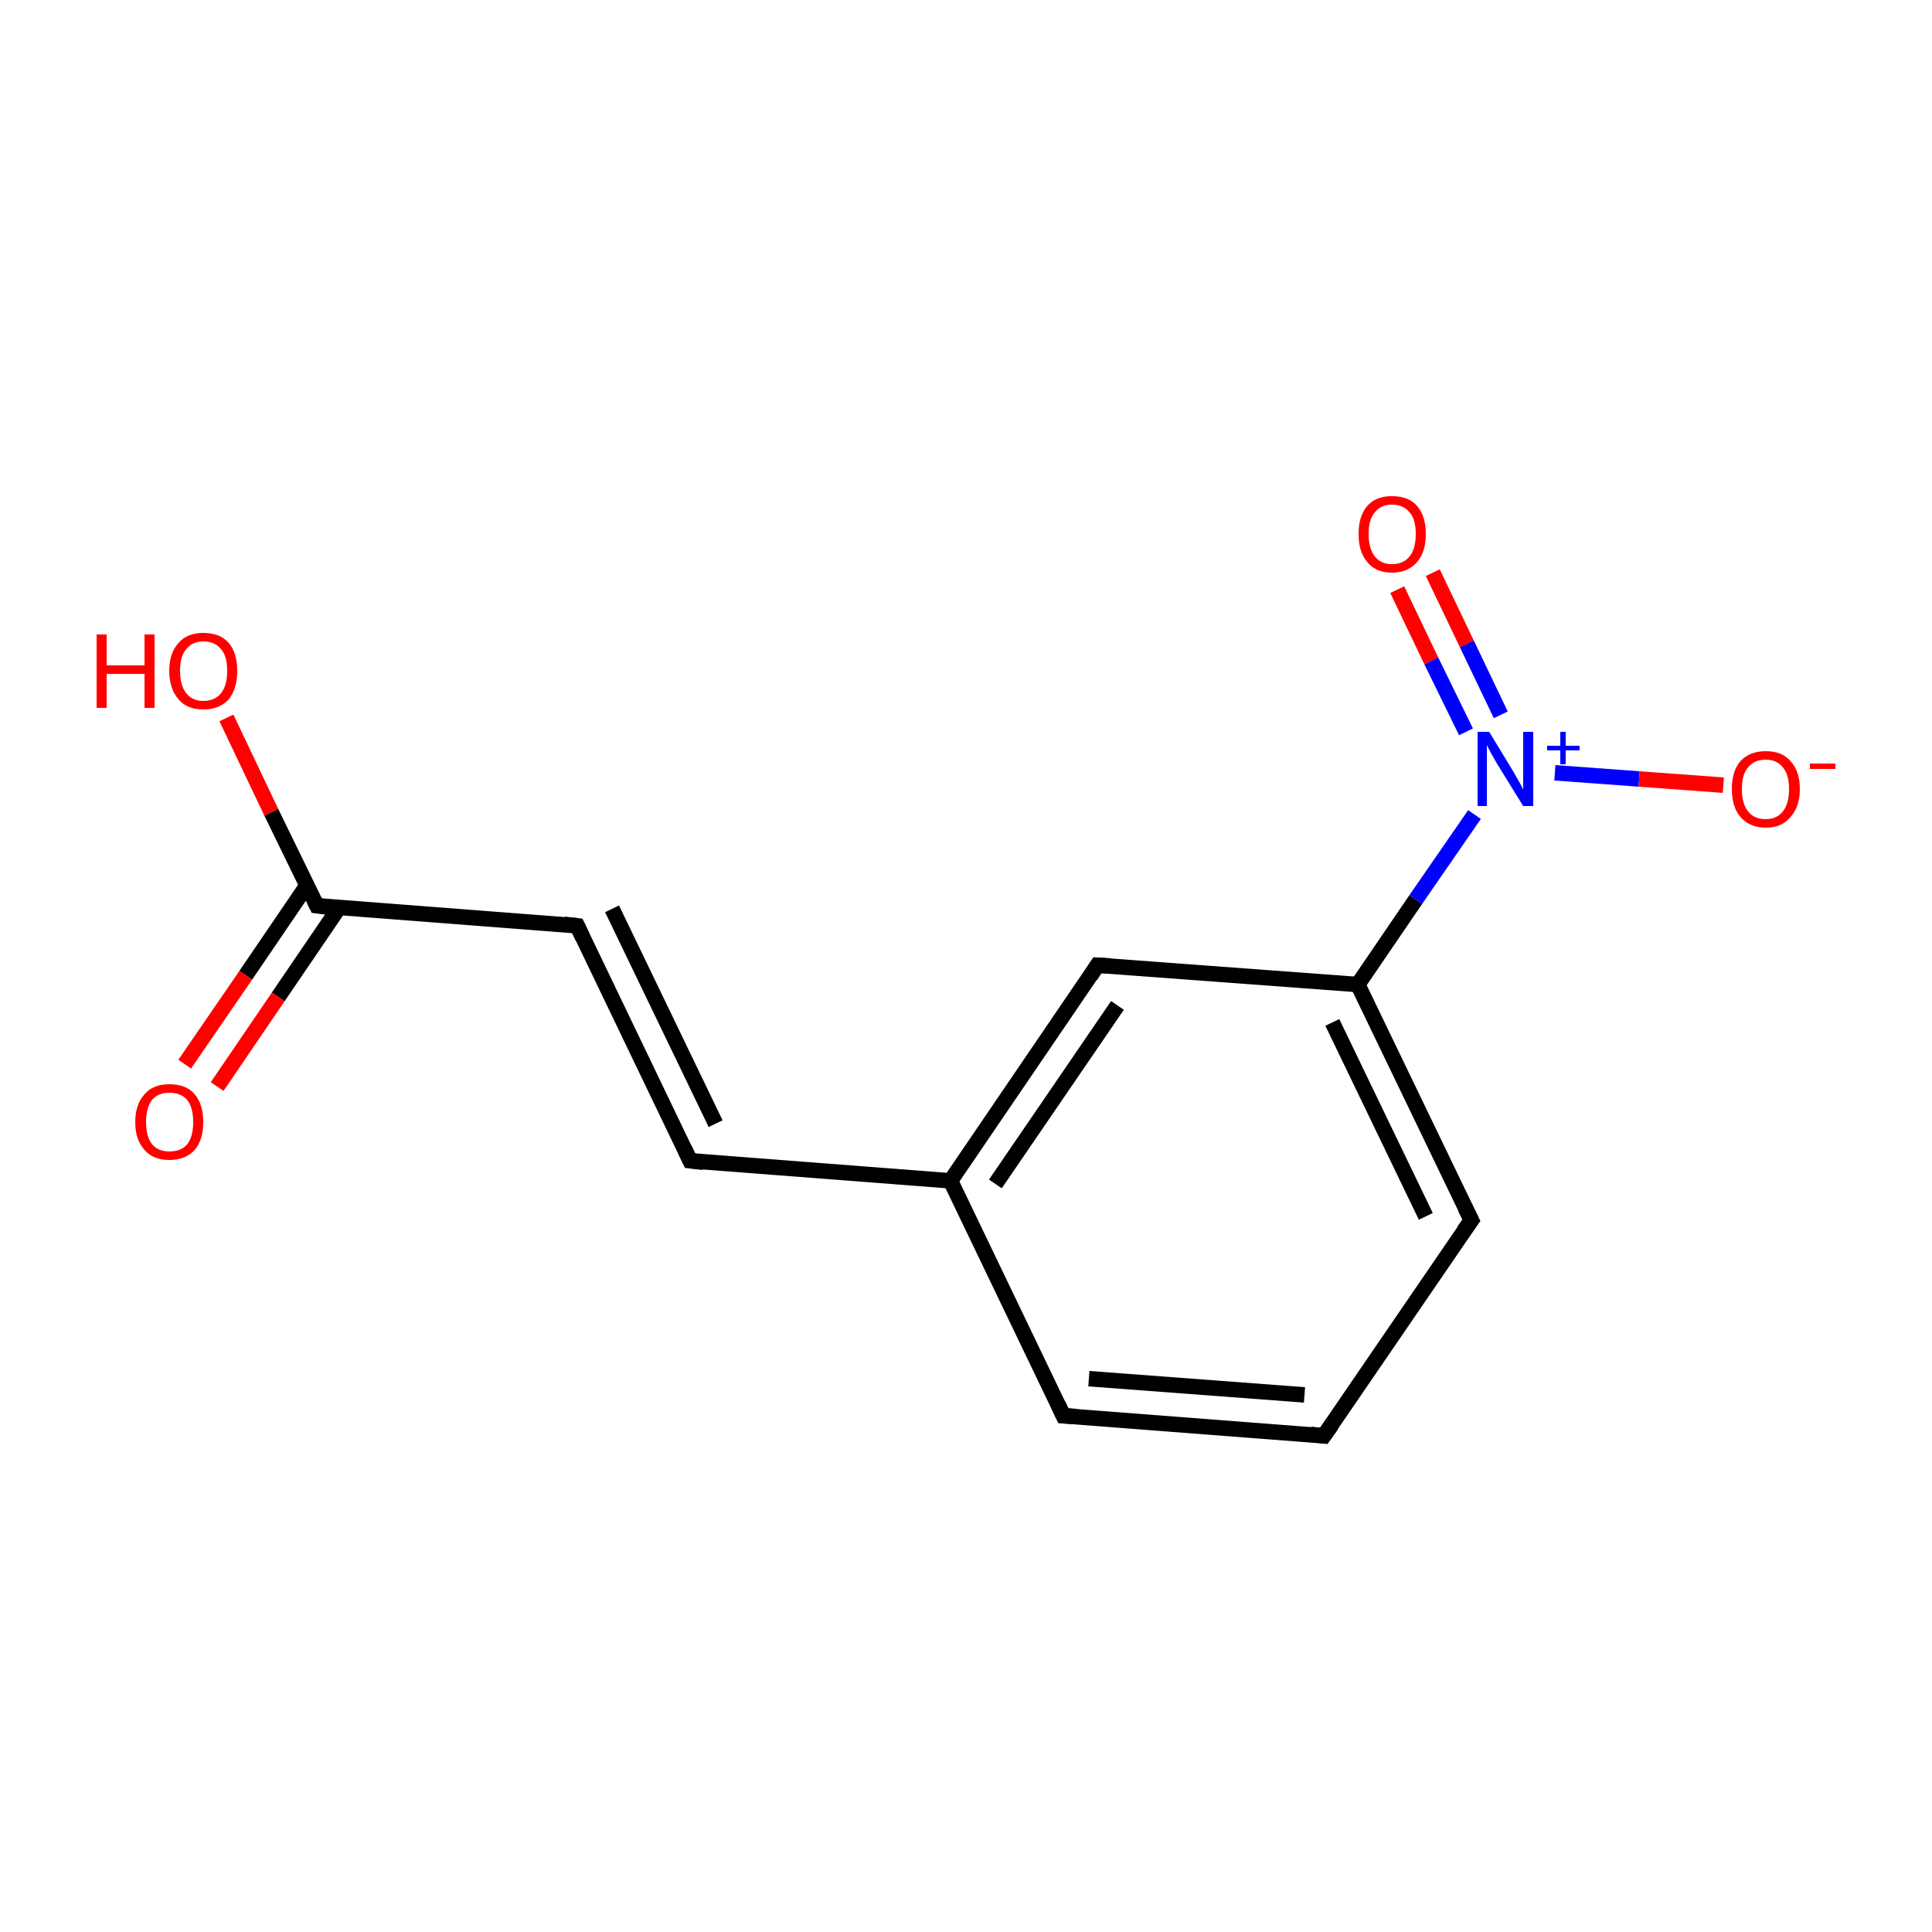 <?xml version='1.0' encoding='iso-8859-1'?>
<svg version='1.1' baseProfile='full'
              xmlns='http://www.w3.org/2000/svg'
                      xmlns:rdkit='http://www.rdkit.org/xml'
                      xmlns:xlink='http://www.w3.org/1999/xlink'
                  xml:space='preserve'
width='250px' height='250px' viewBox='0 0 250 250'>
<!-- END OF HEADER -->
<rect style='opacity:1.0;fill:#FFFFFF;stroke:none' width='250.0' height='250.0' x='0.0' y='0.0'> </rect>
<path class='bond-0 atom-0 atom-1' d='M 171.3,185.8 L 137.6,183.2' style='fill:none;fill-rule:evenodd;stroke:#000000;stroke-width:2.0px;stroke-linecap:butt;stroke-linejoin:miter;stroke-opacity:1' />
<path class='bond-0 atom-0 atom-1' d='M 168.8,180.5 L 140.9,178.4' style='fill:none;fill-rule:evenodd;stroke:#000000;stroke-width:2.0px;stroke-linecap:butt;stroke-linejoin:miter;stroke-opacity:1' />
<path class='bond-1 atom-0 atom-2' d='M 171.3,185.8 L 190.4,157.9' style='fill:none;fill-rule:evenodd;stroke:#000000;stroke-width:2.0px;stroke-linecap:butt;stroke-linejoin:miter;stroke-opacity:1' />
<path class='bond-2 atom-1 atom-6' d='M 137.6,183.2 L 123.0,152.8' style='fill:none;fill-rule:evenodd;stroke:#000000;stroke-width:2.0px;stroke-linecap:butt;stroke-linejoin:miter;stroke-opacity:1' />
<path class='bond-3 atom-2 atom-7' d='M 190.4,157.9 L 175.7,127.4' style='fill:none;fill-rule:evenodd;stroke:#000000;stroke-width:2.0px;stroke-linecap:butt;stroke-linejoin:miter;stroke-opacity:1' />
<path class='bond-3 atom-2 atom-7' d='M 184.5,157.4 L 172.4,132.3' style='fill:none;fill-rule:evenodd;stroke:#000000;stroke-width:2.0px;stroke-linecap:butt;stroke-linejoin:miter;stroke-opacity:1' />
<path class='bond-4 atom-3 atom-4' d='M 89.3,150.2 L 74.7,119.8' style='fill:none;fill-rule:evenodd;stroke:#000000;stroke-width:2.0px;stroke-linecap:butt;stroke-linejoin:miter;stroke-opacity:1' />
<path class='bond-4 atom-3 atom-4' d='M 92.6,145.4 L 79.2,117.6' style='fill:none;fill-rule:evenodd;stroke:#000000;stroke-width:2.0px;stroke-linecap:butt;stroke-linejoin:miter;stroke-opacity:1' />
<path class='bond-5 atom-3 atom-6' d='M 89.3,150.2 L 123.0,152.8' style='fill:none;fill-rule:evenodd;stroke:#000000;stroke-width:2.0px;stroke-linecap:butt;stroke-linejoin:miter;stroke-opacity:1' />
<path class='bond-6 atom-4 atom-8' d='M 74.7,119.8 L 41.0,117.2' style='fill:none;fill-rule:evenodd;stroke:#000000;stroke-width:2.0px;stroke-linecap:butt;stroke-linejoin:miter;stroke-opacity:1' />
<path class='bond-7 atom-5 atom-6' d='M 142.0,124.9 L 123.0,152.8' style='fill:none;fill-rule:evenodd;stroke:#000000;stroke-width:2.0px;stroke-linecap:butt;stroke-linejoin:miter;stroke-opacity:1' />
<path class='bond-7 atom-5 atom-6' d='M 144.6,130.1 L 128.8,153.2' style='fill:none;fill-rule:evenodd;stroke:#000000;stroke-width:2.0px;stroke-linecap:butt;stroke-linejoin:miter;stroke-opacity:1' />
<path class='bond-8 atom-5 atom-7' d='M 142.0,124.9 L 175.7,127.4' style='fill:none;fill-rule:evenodd;stroke:#000000;stroke-width:2.0px;stroke-linecap:butt;stroke-linejoin:miter;stroke-opacity:1' />
<path class='bond-9 atom-7 atom-9' d='M 175.7,127.4 L 183.2,116.4' style='fill:none;fill-rule:evenodd;stroke:#000000;stroke-width:2.0px;stroke-linecap:butt;stroke-linejoin:miter;stroke-opacity:1' />
<path class='bond-9 atom-7 atom-9' d='M 183.2,116.4 L 190.8,105.4' style='fill:none;fill-rule:evenodd;stroke:#0000FF;stroke-width:2.0px;stroke-linecap:butt;stroke-linejoin:miter;stroke-opacity:1' />
<path class='bond-10 atom-8 atom-10' d='M 39.7,114.6 L 31.8,126.2' style='fill:none;fill-rule:evenodd;stroke:#000000;stroke-width:2.0px;stroke-linecap:butt;stroke-linejoin:miter;stroke-opacity:1' />
<path class='bond-10 atom-8 atom-10' d='M 31.8,126.2 L 23.9,137.7' style='fill:none;fill-rule:evenodd;stroke:#FF0000;stroke-width:2.0px;stroke-linecap:butt;stroke-linejoin:miter;stroke-opacity:1' />
<path class='bond-10 atom-8 atom-10' d='M 43.9,117.4 L 36.0,129.0' style='fill:none;fill-rule:evenodd;stroke:#000000;stroke-width:2.0px;stroke-linecap:butt;stroke-linejoin:miter;stroke-opacity:1' />
<path class='bond-10 atom-8 atom-10' d='M 36.0,129.0 L 28.1,140.6' style='fill:none;fill-rule:evenodd;stroke:#FF0000;stroke-width:2.0px;stroke-linecap:butt;stroke-linejoin:miter;stroke-opacity:1' />
<path class='bond-11 atom-8 atom-11' d='M 41.0,117.2 L 35.1,105.1' style='fill:none;fill-rule:evenodd;stroke:#000000;stroke-width:2.0px;stroke-linecap:butt;stroke-linejoin:miter;stroke-opacity:1' />
<path class='bond-11 atom-8 atom-11' d='M 35.1,105.1 L 29.3,92.9' style='fill:none;fill-rule:evenodd;stroke:#FF0000;stroke-width:2.0px;stroke-linecap:butt;stroke-linejoin:miter;stroke-opacity:1' />
<path class='bond-12 atom-9 atom-12' d='M 201.2,100.0 L 212.1,100.8' style='fill:none;fill-rule:evenodd;stroke:#0000FF;stroke-width:2.0px;stroke-linecap:butt;stroke-linejoin:miter;stroke-opacity:1' />
<path class='bond-12 atom-9 atom-12' d='M 212.1,100.8 L 223.0,101.6' style='fill:none;fill-rule:evenodd;stroke:#FF0000;stroke-width:2.0px;stroke-linecap:butt;stroke-linejoin:miter;stroke-opacity:1' />
<path class='bond-13 atom-9 atom-13' d='M 194.2,92.5 L 189.8,83.3' style='fill:none;fill-rule:evenodd;stroke:#0000FF;stroke-width:2.0px;stroke-linecap:butt;stroke-linejoin:miter;stroke-opacity:1' />
<path class='bond-13 atom-9 atom-13' d='M 189.8,83.3 L 185.4,74.1' style='fill:none;fill-rule:evenodd;stroke:#FF0000;stroke-width:2.0px;stroke-linecap:butt;stroke-linejoin:miter;stroke-opacity:1' />
<path class='bond-13 atom-9 atom-13' d='M 189.7,94.7 L 185.2,85.5' style='fill:none;fill-rule:evenodd;stroke:#0000FF;stroke-width:2.0px;stroke-linecap:butt;stroke-linejoin:miter;stroke-opacity:1' />
<path class='bond-13 atom-9 atom-13' d='M 185.2,85.5 L 180.8,76.3' style='fill:none;fill-rule:evenodd;stroke:#FF0000;stroke-width:2.0px;stroke-linecap:butt;stroke-linejoin:miter;stroke-opacity:1' />
<path d='M 169.6,185.6 L 171.3,185.8 L 172.3,184.4' style='fill:none;stroke:#000000;stroke-width:2.0px;stroke-linecap:butt;stroke-linejoin:miter;stroke-opacity:1;' />
<path d='M 139.3,183.3 L 137.6,183.2 L 136.9,181.7' style='fill:none;stroke:#000000;stroke-width:2.0px;stroke-linecap:butt;stroke-linejoin:miter;stroke-opacity:1;' />
<path d='M 189.4,159.3 L 190.4,157.9 L 189.6,156.3' style='fill:none;stroke:#000000;stroke-width:2.0px;stroke-linecap:butt;stroke-linejoin:miter;stroke-opacity:1;' />
<path d='M 88.6,148.7 L 89.3,150.2 L 91.0,150.4' style='fill:none;stroke:#000000;stroke-width:2.0px;stroke-linecap:butt;stroke-linejoin:miter;stroke-opacity:1;' />
<path d='M 75.4,121.3 L 74.7,119.8 L 73.0,119.6' style='fill:none;stroke:#000000;stroke-width:2.0px;stroke-linecap:butt;stroke-linejoin:miter;stroke-opacity:1;' />
<path d='M 141.1,126.3 L 142.0,124.9 L 143.7,125.0' style='fill:none;stroke:#000000;stroke-width:2.0px;stroke-linecap:butt;stroke-linejoin:miter;stroke-opacity:1;' />
<path d='M 42.7,117.4 L 41.0,117.2 L 40.7,116.6' style='fill:none;stroke:#000000;stroke-width:2.0px;stroke-linecap:butt;stroke-linejoin:miter;stroke-opacity:1;' />
<path class='atom-9' d='M 192.7 94.7
L 195.8 99.8
Q 196.1 100.3, 196.6 101.2
Q 197.1 102.1, 197.1 102.2
L 197.1 94.7
L 198.4 94.7
L 198.4 104.3
L 197.1 104.3
L 193.7 98.8
Q 193.3 98.1, 192.9 97.4
Q 192.5 96.6, 192.4 96.4
L 192.4 104.3
L 191.2 104.3
L 191.2 94.7
L 192.7 94.7
' fill='#0000FF'/>
<path class='atom-9' d='M 200.2 96.5
L 201.9 96.5
L 201.9 94.7
L 202.6 94.7
L 202.6 96.5
L 204.4 96.5
L 204.4 97.1
L 202.6 97.1
L 202.6 98.9
L 201.9 98.9
L 201.9 97.1
L 200.2 97.1
L 200.2 96.5
' fill='#0000FF'/>
<path class='atom-10' d='M 17.5 145.2
Q 17.5 142.9, 18.7 141.6
Q 19.8 140.3, 21.9 140.3
Q 24.1 140.3, 25.2 141.6
Q 26.3 142.9, 26.3 145.2
Q 26.3 147.5, 25.2 148.8
Q 24.0 150.1, 21.9 150.1
Q 19.8 150.1, 18.7 148.8
Q 17.5 147.5, 17.5 145.2
M 21.9 149.0
Q 23.4 149.0, 24.2 148.1
Q 25.0 147.1, 25.0 145.2
Q 25.0 143.3, 24.2 142.3
Q 23.4 141.4, 21.9 141.4
Q 20.5 141.4, 19.7 142.3
Q 18.9 143.3, 18.9 145.2
Q 18.9 147.1, 19.7 148.1
Q 20.5 149.0, 21.9 149.0
' fill='#FF0000'/>
<path class='atom-11' d='M 12.5 82.1
L 13.8 82.1
L 13.8 86.1
L 18.7 86.1
L 18.7 82.1
L 20.0 82.1
L 20.0 91.6
L 18.7 91.6
L 18.7 87.2
L 13.8 87.2
L 13.8 91.6
L 12.5 91.6
L 12.5 82.1
' fill='#FF0000'/>
<path class='atom-11' d='M 21.9 86.8
Q 21.9 84.5, 23.1 83.2
Q 24.2 81.9, 26.3 81.9
Q 28.5 81.9, 29.6 83.2
Q 30.7 84.5, 30.7 86.8
Q 30.7 89.1, 29.6 90.5
Q 28.4 91.8, 26.3 91.8
Q 24.2 91.8, 23.1 90.5
Q 21.9 89.1, 21.9 86.8
M 26.3 90.7
Q 27.8 90.7, 28.6 89.7
Q 29.4 88.7, 29.4 86.8
Q 29.4 84.9, 28.6 84.0
Q 27.8 83.0, 26.3 83.0
Q 24.9 83.0, 24.1 84.0
Q 23.3 84.9, 23.3 86.8
Q 23.3 88.7, 24.1 89.7
Q 24.9 90.7, 26.3 90.7
' fill='#FF0000'/>
<path class='atom-12' d='M 224.1 102.1
Q 224.1 99.8, 225.2 98.5
Q 226.4 97.2, 228.5 97.2
Q 230.6 97.2, 231.7 98.5
Q 232.9 99.8, 232.9 102.1
Q 232.9 104.4, 231.7 105.7
Q 230.6 107.1, 228.5 107.1
Q 226.4 107.1, 225.2 105.7
Q 224.1 104.4, 224.1 102.1
M 228.5 106.0
Q 229.9 106.0, 230.7 105.0
Q 231.5 104.0, 231.5 102.1
Q 231.5 100.2, 230.7 99.3
Q 229.9 98.3, 228.5 98.3
Q 227.0 98.3, 226.2 99.3
Q 225.4 100.2, 225.4 102.1
Q 225.4 104.0, 226.2 105.0
Q 227.0 106.0, 228.5 106.0
' fill='#FF0000'/>
<path class='atom-12' d='M 234.2 98.8
L 237.5 98.8
L 237.5 99.5
L 234.2 99.5
L 234.2 98.8
' fill='#FF0000'/>
<path class='atom-13' d='M 175.8 69.1
Q 175.8 66.8, 176.9 65.5
Q 178.0 64.2, 180.1 64.2
Q 182.3 64.2, 183.4 65.5
Q 184.5 66.8, 184.5 69.1
Q 184.5 71.4, 183.4 72.7
Q 182.2 74.1, 180.1 74.1
Q 178.0 74.1, 176.9 72.7
Q 175.8 71.4, 175.8 69.1
M 180.1 73.0
Q 181.6 73.0, 182.4 72.0
Q 183.2 71.0, 183.2 69.1
Q 183.2 67.2, 182.4 66.3
Q 181.6 65.3, 180.1 65.3
Q 178.7 65.3, 177.9 66.3
Q 177.1 67.2, 177.1 69.1
Q 177.1 71.0, 177.9 72.0
Q 178.7 73.0, 180.1 73.0
' fill='#FF0000'/>
</svg>
